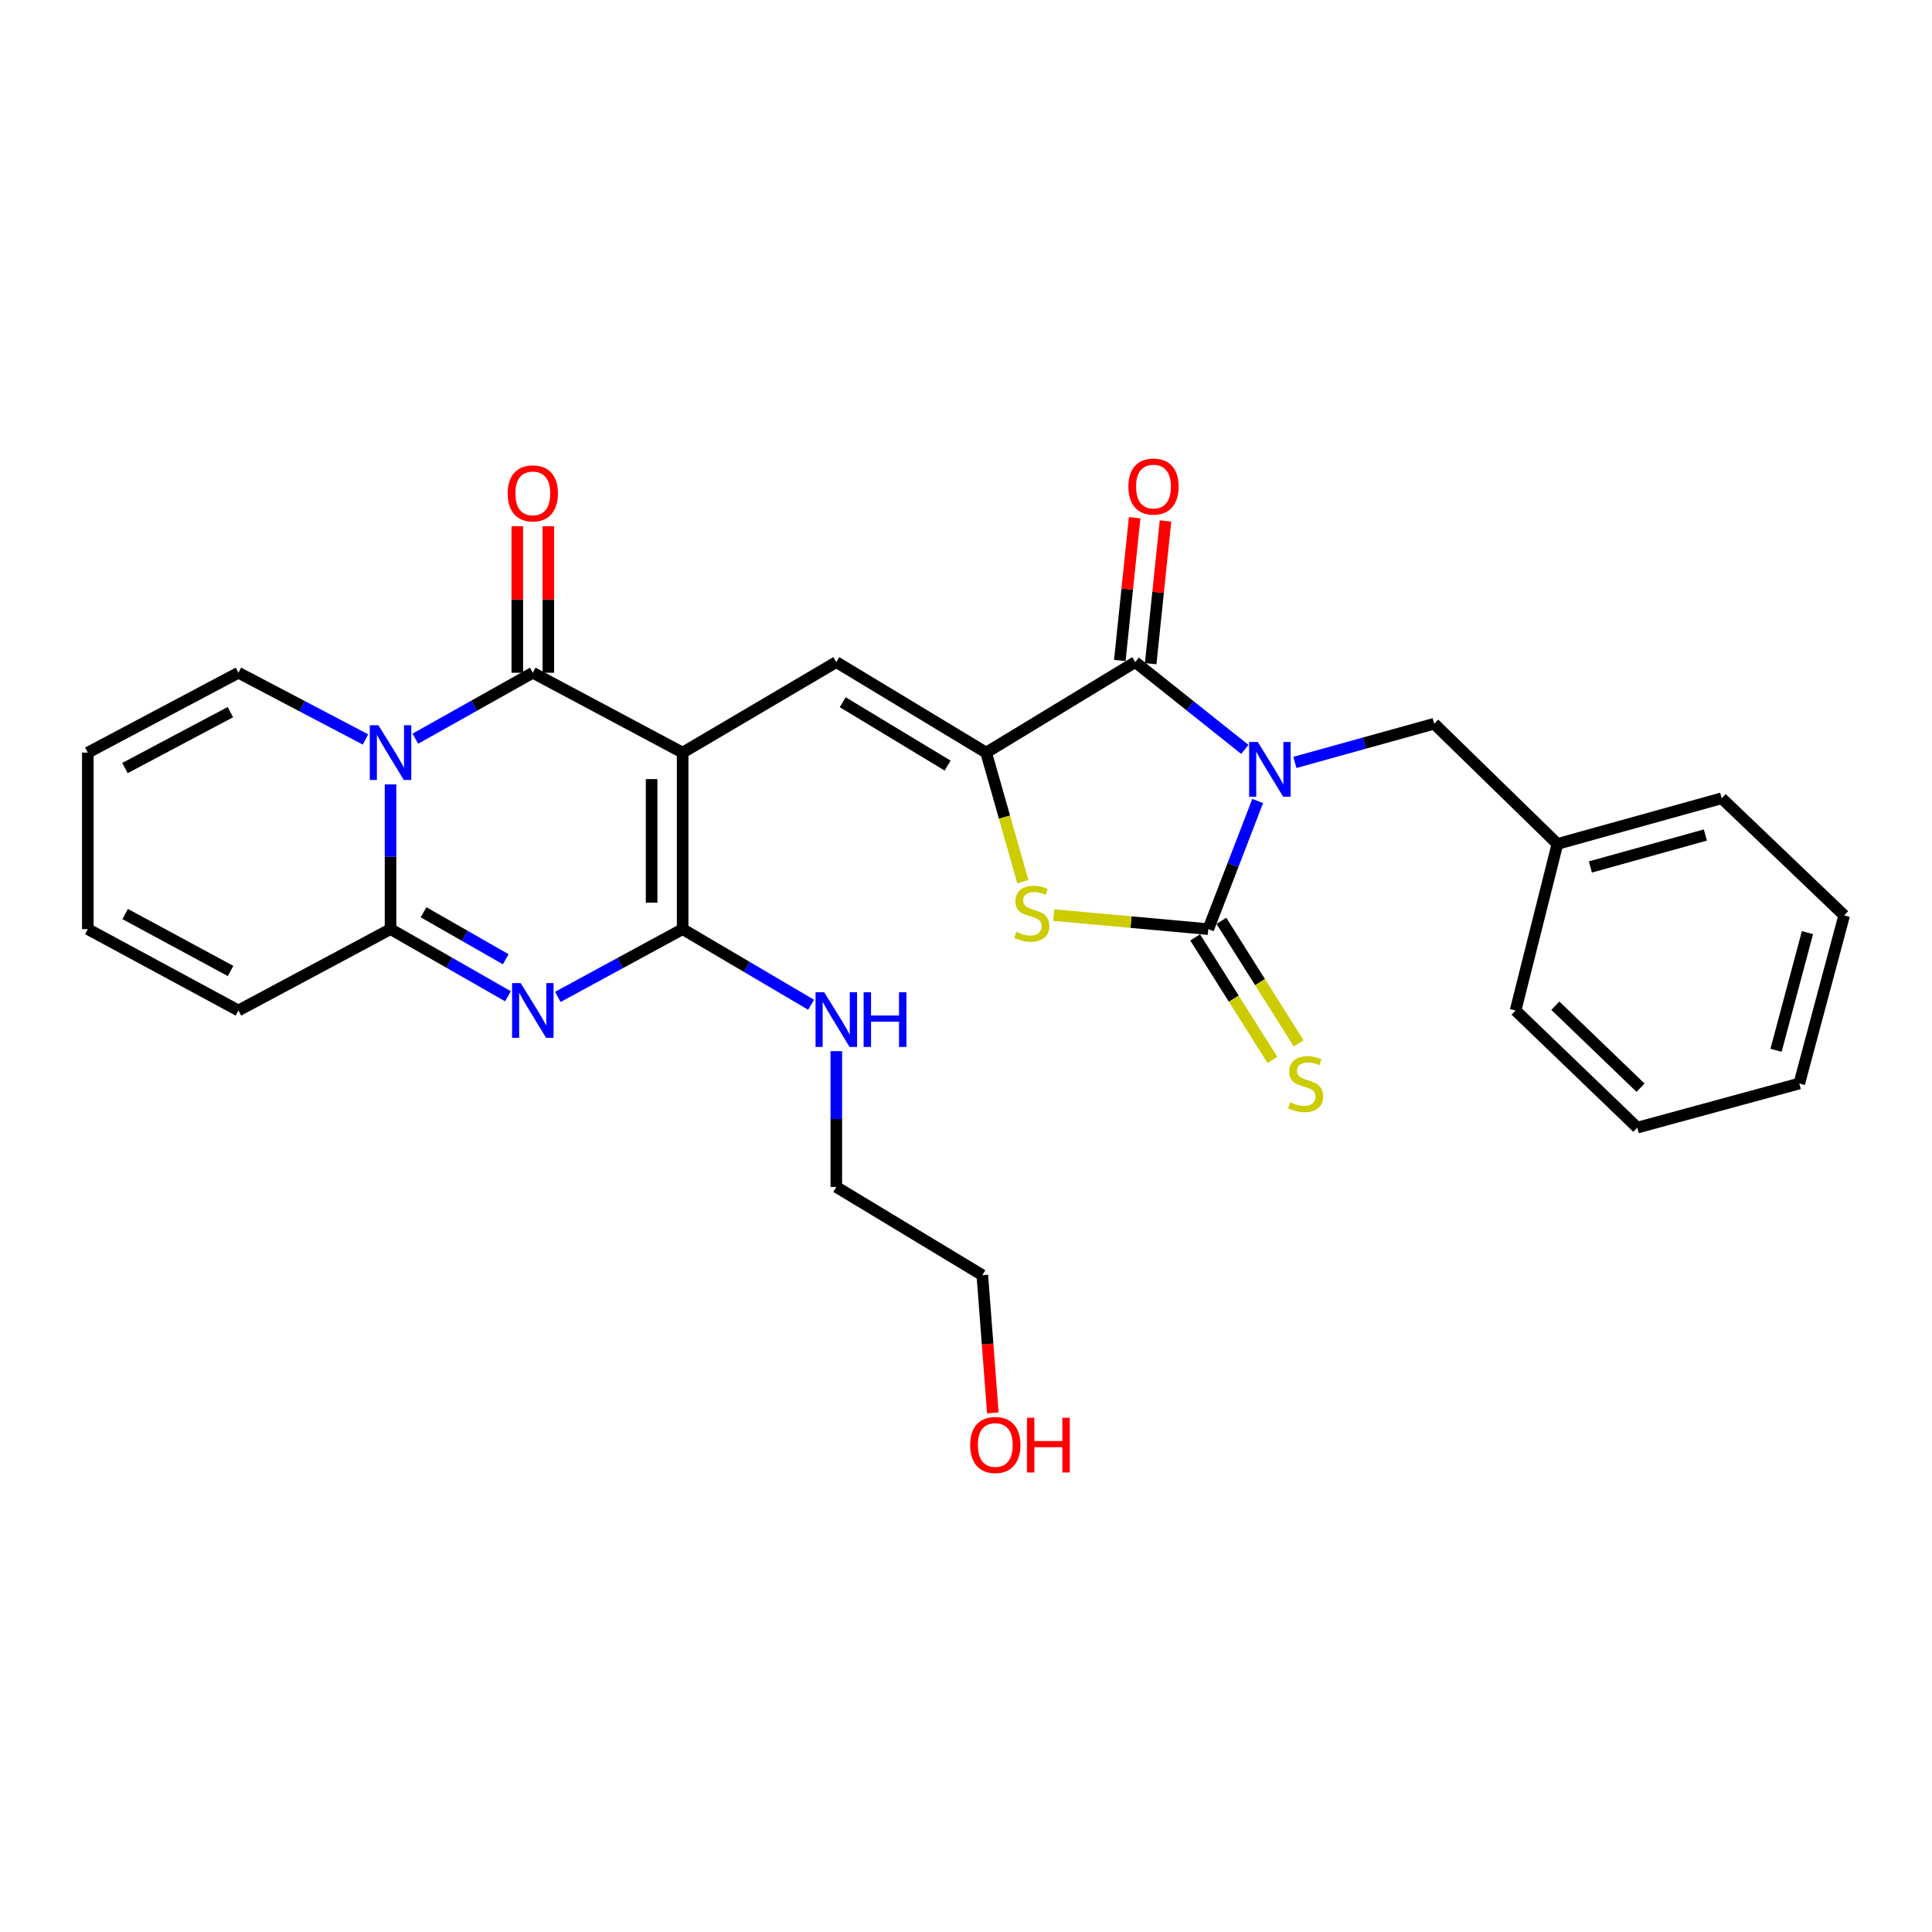 <?xml version='1.0' encoding='iso-8859-1'?>
<svg version='1.1' baseProfile='full'
              xmlns='http://www.w3.org/2000/svg'
                      xmlns:rdkit='http://www.rdkit.org/xml'
                      xmlns:xlink='http://www.w3.org/1999/xlink'
                  xml:space='preserve'
width='1000px' height='1000px' viewBox='0 0 1000 1000'>
<!-- END OF HEADER -->
<rect style='opacity:1.0;fill:#FFFFFF;stroke:none' width='1000' height='1000' x='0' y='0'> </rect>
<path class='bond-2' d='M 650.976,414.596 L 638.189,447.754' style='fill:none;fill-rule:evenodd;stroke:#0000FF;stroke-width:6px;stroke-linecap:butt;stroke-linejoin:miter;stroke-opacity:1' />
<path class='bond-2' d='M 638.189,447.754 L 625.403,480.912' style='fill:none;fill-rule:evenodd;stroke:#000000;stroke-width:6px;stroke-linecap:butt;stroke-linejoin:miter;stroke-opacity:1' />
<path class='bond-7' d='M 644.323,387.889 L 615.961,365.293' style='fill:none;fill-rule:evenodd;stroke:#0000FF;stroke-width:6px;stroke-linecap:butt;stroke-linejoin:miter;stroke-opacity:1' />
<path class='bond-7' d='M 615.961,365.293 L 587.599,342.697' style='fill:none;fill-rule:evenodd;stroke:#000000;stroke-width:6px;stroke-linecap:butt;stroke-linejoin:miter;stroke-opacity:1' />
<path class='bond-11' d='M 670.237,394.624 L 706.283,384.613' style='fill:none;fill-rule:evenodd;stroke:#0000FF;stroke-width:6px;stroke-linecap:butt;stroke-linejoin:miter;stroke-opacity:1' />
<path class='bond-11' d='M 706.283,384.613 L 742.329,374.603' style='fill:none;fill-rule:evenodd;stroke:#000000;stroke-width:6px;stroke-linecap:butt;stroke-linejoin:miter;stroke-opacity:1' />
<path class='bond-0' d='M 353.336,389.556 L 432.869,342.697' style='fill:none;fill-rule:evenodd;stroke:#000000;stroke-width:6px;stroke-linecap:butt;stroke-linejoin:miter;stroke-opacity:1' />
<path class='bond-3' d='M 353.336,389.556 L 275.783,348.21' style='fill:none;fill-rule:evenodd;stroke:#000000;stroke-width:6px;stroke-linecap:butt;stroke-linejoin:miter;stroke-opacity:1' />
<path class='bond-5' d='M 353.336,389.556 L 353.336,480.912' style='fill:none;fill-rule:evenodd;stroke:#000000;stroke-width:6px;stroke-linecap:butt;stroke-linejoin:miter;stroke-opacity:1' />
<path class='bond-5' d='M 337.275,403.26 L 337.275,467.208' style='fill:none;fill-rule:evenodd;stroke:#000000;stroke-width:6px;stroke-linecap:butt;stroke-linejoin:miter;stroke-opacity:1' />
<path class='bond-1' d='M 214.99,382.341 L 245.387,365.276' style='fill:none;fill-rule:evenodd;stroke:#0000FF;stroke-width:6px;stroke-linecap:butt;stroke-linejoin:miter;stroke-opacity:1' />
<path class='bond-1' d='M 245.387,365.276 L 275.783,348.21' style='fill:none;fill-rule:evenodd;stroke:#000000;stroke-width:6px;stroke-linecap:butt;stroke-linejoin:miter;stroke-opacity:1' />
<path class='bond-13' d='M 189.176,382.749 L 156.292,365.48' style='fill:none;fill-rule:evenodd;stroke:#0000FF;stroke-width:6px;stroke-linecap:butt;stroke-linejoin:miter;stroke-opacity:1' />
<path class='bond-13' d='M 156.292,365.48 L 123.408,348.21' style='fill:none;fill-rule:evenodd;stroke:#000000;stroke-width:6px;stroke-linecap:butt;stroke-linejoin:miter;stroke-opacity:1' />
<path class='bond-31' d='M 202.139,406 L 202.139,443.456' style='fill:none;fill-rule:evenodd;stroke:#0000FF;stroke-width:6px;stroke-linecap:butt;stroke-linejoin:miter;stroke-opacity:1' />
<path class='bond-31' d='M 202.139,443.456 L 202.139,480.912' style='fill:none;fill-rule:evenodd;stroke:#000000;stroke-width:6px;stroke-linecap:butt;stroke-linejoin:miter;stroke-opacity:1' />
<path class='bond-10' d='M 625.403,480.912 L 585.412,477.283' style='fill:none;fill-rule:evenodd;stroke:#000000;stroke-width:6px;stroke-linecap:butt;stroke-linejoin:miter;stroke-opacity:1' />
<path class='bond-10' d='M 585.412,477.283 L 545.421,473.655' style='fill:none;fill-rule:evenodd;stroke:#CCCC00;stroke-width:6px;stroke-linecap:butt;stroke-linejoin:miter;stroke-opacity:1' />
<path class='bond-12' d='M 618.61,485.195 L 638.61,516.908' style='fill:none;fill-rule:evenodd;stroke:#000000;stroke-width:6px;stroke-linecap:butt;stroke-linejoin:miter;stroke-opacity:1' />
<path class='bond-12' d='M 638.61,516.908 L 658.609,548.621' style='fill:none;fill-rule:evenodd;stroke:#CCCC00;stroke-width:6px;stroke-linecap:butt;stroke-linejoin:miter;stroke-opacity:1' />
<path class='bond-12' d='M 632.195,476.628 L 652.194,508.341' style='fill:none;fill-rule:evenodd;stroke:#000000;stroke-width:6px;stroke-linecap:butt;stroke-linejoin:miter;stroke-opacity:1' />
<path class='bond-12' d='M 652.194,508.341 L 672.194,540.054' style='fill:none;fill-rule:evenodd;stroke:#CCCC00;stroke-width:6px;stroke-linecap:butt;stroke-linejoin:miter;stroke-opacity:1' />
<path class='bond-14' d='M 283.813,348.21 L 283.813,310.294' style='fill:none;fill-rule:evenodd;stroke:#000000;stroke-width:6px;stroke-linecap:butt;stroke-linejoin:miter;stroke-opacity:1' />
<path class='bond-14' d='M 283.813,310.294 L 283.813,272.377' style='fill:none;fill-rule:evenodd;stroke:#FF0000;stroke-width:6px;stroke-linecap:butt;stroke-linejoin:miter;stroke-opacity:1' />
<path class='bond-14' d='M 267.753,348.21 L 267.753,310.294' style='fill:none;fill-rule:evenodd;stroke:#000000;stroke-width:6px;stroke-linecap:butt;stroke-linejoin:miter;stroke-opacity:1' />
<path class='bond-14' d='M 267.753,310.294 L 267.753,272.377' style='fill:none;fill-rule:evenodd;stroke:#FF0000;stroke-width:6px;stroke-linecap:butt;stroke-linejoin:miter;stroke-opacity:1' />
<path class='bond-4' d='M 288.729,515.995 L 321.032,498.453' style='fill:none;fill-rule:evenodd;stroke:#0000FF;stroke-width:6px;stroke-linecap:butt;stroke-linejoin:miter;stroke-opacity:1' />
<path class='bond-4' d='M 321.032,498.453 L 353.336,480.912' style='fill:none;fill-rule:evenodd;stroke:#000000;stroke-width:6px;stroke-linecap:butt;stroke-linejoin:miter;stroke-opacity:1' />
<path class='bond-8' d='M 262.922,515.67 L 232.53,498.291' style='fill:none;fill-rule:evenodd;stroke:#0000FF;stroke-width:6px;stroke-linecap:butt;stroke-linejoin:miter;stroke-opacity:1' />
<path class='bond-8' d='M 232.53,498.291 L 202.139,480.912' style='fill:none;fill-rule:evenodd;stroke:#000000;stroke-width:6px;stroke-linecap:butt;stroke-linejoin:miter;stroke-opacity:1' />
<path class='bond-8' d='M 261.777,496.515 L 240.503,484.349' style='fill:none;fill-rule:evenodd;stroke:#0000FF;stroke-width:6px;stroke-linecap:butt;stroke-linejoin:miter;stroke-opacity:1' />
<path class='bond-8' d='M 240.503,484.349 L 219.229,472.184' style='fill:none;fill-rule:evenodd;stroke:#000000;stroke-width:6px;stroke-linecap:butt;stroke-linejoin:miter;stroke-opacity:1' />
<path class='bond-17' d='M 353.336,480.912 L 386.578,500.487' style='fill:none;fill-rule:evenodd;stroke:#000000;stroke-width:6px;stroke-linecap:butt;stroke-linejoin:miter;stroke-opacity:1' />
<path class='bond-17' d='M 386.578,500.487 L 419.821,520.062' style='fill:none;fill-rule:evenodd;stroke:#0000FF;stroke-width:6px;stroke-linecap:butt;stroke-linejoin:miter;stroke-opacity:1' />
<path class='bond-6' d='M 510.43,389.556 L 587.599,342.697' style='fill:none;fill-rule:evenodd;stroke:#000000;stroke-width:6px;stroke-linecap:butt;stroke-linejoin:miter;stroke-opacity:1' />
<path class='bond-9' d='M 510.43,389.556 L 432.869,342.697' style='fill:none;fill-rule:evenodd;stroke:#000000;stroke-width:6px;stroke-linecap:butt;stroke-linejoin:miter;stroke-opacity:1' />
<path class='bond-9' d='M 490.491,396.273 L 436.198,363.472' style='fill:none;fill-rule:evenodd;stroke:#000000;stroke-width:6px;stroke-linecap:butt;stroke-linejoin:miter;stroke-opacity:1' />
<path class='bond-29' d='M 510.43,389.556 L 519.925,422.95' style='fill:none;fill-rule:evenodd;stroke:#000000;stroke-width:6px;stroke-linecap:butt;stroke-linejoin:miter;stroke-opacity:1' />
<path class='bond-29' d='M 519.925,422.95 L 529.419,456.344' style='fill:none;fill-rule:evenodd;stroke:#CCCC00;stroke-width:6px;stroke-linecap:butt;stroke-linejoin:miter;stroke-opacity:1' />
<path class='bond-16' d='M 595.586,343.526 L 599.425,306.581' style='fill:none;fill-rule:evenodd;stroke:#000000;stroke-width:6px;stroke-linecap:butt;stroke-linejoin:miter;stroke-opacity:1' />
<path class='bond-16' d='M 599.425,306.581 L 603.264,269.636' style='fill:none;fill-rule:evenodd;stroke:#FF0000;stroke-width:6px;stroke-linecap:butt;stroke-linejoin:miter;stroke-opacity:1' />
<path class='bond-16' d='M 579.612,341.867 L 583.451,304.922' style='fill:none;fill-rule:evenodd;stroke:#000000;stroke-width:6px;stroke-linecap:butt;stroke-linejoin:miter;stroke-opacity:1' />
<path class='bond-16' d='M 583.451,304.922 L 587.289,267.976' style='fill:none;fill-rule:evenodd;stroke:#FF0000;stroke-width:6px;stroke-linecap:butt;stroke-linejoin:miter;stroke-opacity:1' />
<path class='bond-15' d='M 202.139,480.912 L 123.408,523.025' style='fill:none;fill-rule:evenodd;stroke:#000000;stroke-width:6px;stroke-linecap:butt;stroke-linejoin:miter;stroke-opacity:1' />
<path class='bond-20' d='M 742.329,374.603 L 806.123,436.818' style='fill:none;fill-rule:evenodd;stroke:#000000;stroke-width:6px;stroke-linecap:butt;stroke-linejoin:miter;stroke-opacity:1' />
<path class='bond-18' d='M 123.408,348.21 L 45.455,389.556' style='fill:none;fill-rule:evenodd;stroke:#000000;stroke-width:6px;stroke-linecap:butt;stroke-linejoin:miter;stroke-opacity:1' />
<path class='bond-18' d='M 119.241,368.6 L 64.673,397.542' style='fill:none;fill-rule:evenodd;stroke:#000000;stroke-width:6px;stroke-linecap:butt;stroke-linejoin:miter;stroke-opacity:1' />
<path class='bond-19' d='M 123.408,523.025 L 45.455,480.912' style='fill:none;fill-rule:evenodd;stroke:#000000;stroke-width:6px;stroke-linecap:butt;stroke-linejoin:miter;stroke-opacity:1' />
<path class='bond-19' d='M 119.349,502.578 L 64.781,473.099' style='fill:none;fill-rule:evenodd;stroke:#000000;stroke-width:6px;stroke-linecap:butt;stroke-linejoin:miter;stroke-opacity:1' />
<path class='bond-22' d='M 432.869,544.07 L 432.869,579.221' style='fill:none;fill-rule:evenodd;stroke:#0000FF;stroke-width:6px;stroke-linecap:butt;stroke-linejoin:miter;stroke-opacity:1' />
<path class='bond-22' d='M 432.869,579.221 L 432.869,614.371' style='fill:none;fill-rule:evenodd;stroke:#000000;stroke-width:6px;stroke-linecap:butt;stroke-linejoin:miter;stroke-opacity:1' />
<path class='bond-32' d='M 45.455,389.556 L 45.455,480.912' style='fill:none;fill-rule:evenodd;stroke:#000000;stroke-width:6px;stroke-linecap:butt;stroke-linejoin:miter;stroke-opacity:1' />
<path class='bond-24' d='M 806.123,436.818 L 891.153,413.183' style='fill:none;fill-rule:evenodd;stroke:#000000;stroke-width:6px;stroke-linecap:butt;stroke-linejoin:miter;stroke-opacity:1' />
<path class='bond-24' d='M 823.179,448.746 L 882.699,432.201' style='fill:none;fill-rule:evenodd;stroke:#000000;stroke-width:6px;stroke-linecap:butt;stroke-linejoin:miter;stroke-opacity:1' />
<path class='bond-25' d='M 806.123,436.818 L 784.46,523.025' style='fill:none;fill-rule:evenodd;stroke:#000000;stroke-width:6px;stroke-linecap:butt;stroke-linejoin:miter;stroke-opacity:1' />
<path class='bond-21' d='M 513.897,731.318 L 511.173,695.672' style='fill:none;fill-rule:evenodd;stroke:#FF0000;stroke-width:6px;stroke-linecap:butt;stroke-linejoin:miter;stroke-opacity:1' />
<path class='bond-21' d='M 511.173,695.672 L 508.449,660.026' style='fill:none;fill-rule:evenodd;stroke:#000000;stroke-width:6px;stroke-linecap:butt;stroke-linejoin:miter;stroke-opacity:1' />
<path class='bond-23' d='M 432.869,614.371 L 508.449,660.026' style='fill:none;fill-rule:evenodd;stroke:#000000;stroke-width:6px;stroke-linecap:butt;stroke-linejoin:miter;stroke-opacity:1' />
<path class='bond-27' d='M 891.153,413.183 L 954.545,473.809' style='fill:none;fill-rule:evenodd;stroke:#000000;stroke-width:6px;stroke-linecap:butt;stroke-linejoin:miter;stroke-opacity:1' />
<path class='bond-26' d='M 784.46,523.025 L 847.46,583.66' style='fill:none;fill-rule:evenodd;stroke:#000000;stroke-width:6px;stroke-linecap:butt;stroke-linejoin:miter;stroke-opacity:1' />
<path class='bond-26' d='M 805.047,520.549 L 849.147,562.994' style='fill:none;fill-rule:evenodd;stroke:#000000;stroke-width:6px;stroke-linecap:butt;stroke-linejoin:miter;stroke-opacity:1' />
<path class='bond-28' d='M 847.46,583.66 L 931.312,560.819' style='fill:none;fill-rule:evenodd;stroke:#000000;stroke-width:6px;stroke-linecap:butt;stroke-linejoin:miter;stroke-opacity:1' />
<path class='bond-30' d='M 954.545,473.809 L 931.312,560.819' style='fill:none;fill-rule:evenodd;stroke:#000000;stroke-width:6px;stroke-linecap:butt;stroke-linejoin:miter;stroke-opacity:1' />
<path class='bond-30' d='M 935.544,482.718 L 919.28,543.625' style='fill:none;fill-rule:evenodd;stroke:#000000;stroke-width:6px;stroke-linecap:butt;stroke-linejoin:miter;stroke-opacity:1' />
<path  class='atom-0' d='M 651.031 384.06
L 660.311 399.06
Q 661.231 400.54, 662.711 403.22
Q 664.191 405.9, 664.271 406.06
L 664.271 384.06
L 668.031 384.06
L 668.031 412.38
L 664.151 412.38
L 654.191 395.98
Q 653.031 394.06, 651.791 391.86
Q 650.591 389.66, 650.231 388.98
L 650.231 412.38
L 646.551 412.38
L 646.551 384.06
L 651.031 384.06
' fill='#0000FF'/>
<path  class='atom-2' d='M 195.879 375.396
L 205.159 390.396
Q 206.079 391.876, 207.559 394.556
Q 209.039 397.236, 209.119 397.396
L 209.119 375.396
L 212.879 375.396
L 212.879 403.716
L 208.999 403.716
L 199.039 387.316
Q 197.879 385.396, 196.639 383.196
Q 195.439 380.996, 195.079 380.316
L 195.079 403.716
L 191.399 403.716
L 191.399 375.396
L 195.879 375.396
' fill='#0000FF'/>
<path  class='atom-5' d='M 269.523 508.865
L 278.803 523.865
Q 279.723 525.345, 281.203 528.025
Q 282.683 530.705, 282.763 530.865
L 282.763 508.865
L 286.523 508.865
L 286.523 537.185
L 282.643 537.185
L 272.683 520.785
Q 271.523 518.865, 270.283 516.665
Q 269.083 514.465, 268.723 513.785
L 268.723 537.185
L 265.043 537.185
L 265.043 508.865
L 269.523 508.865
' fill='#0000FF'/>
<path  class='atom-11' d='M 526.047 482.343
Q 526.367 482.463, 527.687 483.023
Q 529.007 483.583, 530.447 483.943
Q 531.927 484.263, 533.367 484.263
Q 536.047 484.263, 537.607 482.983
Q 539.167 481.663, 539.167 479.383
Q 539.167 477.823, 538.367 476.863
Q 537.607 475.903, 536.407 475.383
Q 535.207 474.863, 533.207 474.263
Q 530.687 473.503, 529.167 472.783
Q 527.687 472.063, 526.607 470.543
Q 525.567 469.023, 525.567 466.463
Q 525.567 462.903, 527.967 460.703
Q 530.407 458.503, 535.207 458.503
Q 538.487 458.503, 542.207 460.063
L 541.287 463.143
Q 537.887 461.743, 535.327 461.743
Q 532.567 461.743, 531.047 462.903
Q 529.527 464.023, 529.567 465.983
Q 529.567 467.503, 530.327 468.423
Q 531.127 469.343, 532.247 469.863
Q 533.407 470.383, 535.327 470.983
Q 537.887 471.783, 539.407 472.583
Q 540.927 473.383, 542.007 475.023
Q 543.127 476.623, 543.127 479.383
Q 543.127 483.303, 540.487 485.423
Q 537.887 487.503, 533.527 487.503
Q 531.007 487.503, 529.087 486.943
Q 527.207 486.423, 524.967 485.503
L 526.047 482.343
' fill='#CCCC00'/>
<path  class='atom-13' d='M 667.796 570.539
Q 668.116 570.659, 669.436 571.219
Q 670.756 571.779, 672.196 572.139
Q 673.676 572.459, 675.116 572.459
Q 677.796 572.459, 679.356 571.179
Q 680.916 569.859, 680.916 567.579
Q 680.916 566.019, 680.116 565.059
Q 679.356 564.099, 678.156 563.579
Q 676.956 563.059, 674.956 562.459
Q 672.436 561.699, 670.916 560.979
Q 669.436 560.259, 668.356 558.739
Q 667.316 557.219, 667.316 554.659
Q 667.316 551.099, 669.716 548.899
Q 672.156 546.699, 676.956 546.699
Q 680.236 546.699, 683.956 548.259
L 683.036 551.339
Q 679.636 549.939, 677.076 549.939
Q 674.316 549.939, 672.796 551.099
Q 671.276 552.219, 671.316 554.179
Q 671.316 555.699, 672.076 556.619
Q 672.876 557.539, 673.996 558.059
Q 675.156 558.579, 677.076 559.179
Q 679.636 559.979, 681.156 560.779
Q 682.676 561.579, 683.756 563.219
Q 684.876 564.819, 684.876 567.579
Q 684.876 571.499, 682.236 573.619
Q 679.636 575.699, 675.276 575.699
Q 672.756 575.699, 670.836 575.139
Q 668.956 574.619, 666.716 573.699
L 667.796 570.539
' fill='#CCCC00'/>
<path  class='atom-15' d='M 262.783 255.374
Q 262.783 248.574, 266.143 244.774
Q 269.503 240.974, 275.783 240.974
Q 282.063 240.974, 285.423 244.774
Q 288.783 248.574, 288.783 255.374
Q 288.783 262.254, 285.383 266.174
Q 281.983 270.054, 275.783 270.054
Q 269.543 270.054, 266.143 266.174
Q 262.783 262.294, 262.783 255.374
M 275.783 266.854
Q 280.103 266.854, 282.423 263.974
Q 284.783 261.054, 284.783 255.374
Q 284.783 249.814, 282.423 247.014
Q 280.103 244.174, 275.783 244.174
Q 271.463 244.174, 269.103 246.974
Q 266.783 249.774, 266.783 255.374
Q 266.783 261.094, 269.103 263.974
Q 271.463 266.854, 275.783 266.854
' fill='#FF0000'/>
<path  class='atom-17' d='M 584.048 251.841
Q 584.048 245.041, 587.408 241.241
Q 590.768 237.441, 597.048 237.441
Q 603.328 237.441, 606.688 241.241
Q 610.048 245.041, 610.048 251.841
Q 610.048 258.721, 606.648 262.641
Q 603.248 266.521, 597.048 266.521
Q 590.808 266.521, 587.408 262.641
Q 584.048 258.761, 584.048 251.841
M 597.048 263.321
Q 601.368 263.321, 603.688 260.441
Q 606.048 257.521, 606.048 251.841
Q 606.048 246.281, 603.688 243.481
Q 601.368 240.641, 597.048 240.641
Q 592.728 240.641, 590.368 243.441
Q 588.048 246.241, 588.048 251.841
Q 588.048 257.561, 590.368 260.441
Q 592.728 263.321, 597.048 263.321
' fill='#FF0000'/>
<path  class='atom-18' d='M 426.609 513.585
L 435.889 528.585
Q 436.809 530.065, 438.289 532.745
Q 439.769 535.425, 439.849 535.585
L 439.849 513.585
L 443.609 513.585
L 443.609 541.905
L 439.729 541.905
L 429.769 525.505
Q 428.609 523.585, 427.369 521.385
Q 426.169 519.185, 425.809 518.505
L 425.809 541.905
L 422.129 541.905
L 422.129 513.585
L 426.609 513.585
' fill='#0000FF'/>
<path  class='atom-18' d='M 447.009 513.585
L 450.849 513.585
L 450.849 525.625
L 465.329 525.625
L 465.329 513.585
L 469.169 513.585
L 469.169 541.905
L 465.329 541.905
L 465.329 528.825
L 450.849 528.825
L 450.849 541.905
L 447.009 541.905
L 447.009 513.585
' fill='#0000FF'/>
<path  class='atom-22' d='M 502.159 747.919
Q 502.159 741.119, 505.519 737.319
Q 508.879 733.519, 515.159 733.519
Q 521.439 733.519, 524.799 737.319
Q 528.159 741.119, 528.159 747.919
Q 528.159 754.799, 524.759 758.719
Q 521.359 762.599, 515.159 762.599
Q 508.919 762.599, 505.519 758.719
Q 502.159 754.839, 502.159 747.919
M 515.159 759.399
Q 519.479 759.399, 521.799 756.519
Q 524.159 753.599, 524.159 747.919
Q 524.159 742.359, 521.799 739.559
Q 519.479 736.719, 515.159 736.719
Q 510.839 736.719, 508.479 739.519
Q 506.159 742.319, 506.159 747.919
Q 506.159 753.639, 508.479 756.519
Q 510.839 759.399, 515.159 759.399
' fill='#FF0000'/>
<path  class='atom-22' d='M 531.559 733.839
L 535.399 733.839
L 535.399 745.879
L 549.879 745.879
L 549.879 733.839
L 553.719 733.839
L 553.719 762.159
L 549.879 762.159
L 549.879 749.079
L 535.399 749.079
L 535.399 762.159
L 531.559 762.159
L 531.559 733.839
' fill='#FF0000'/>
</svg>
